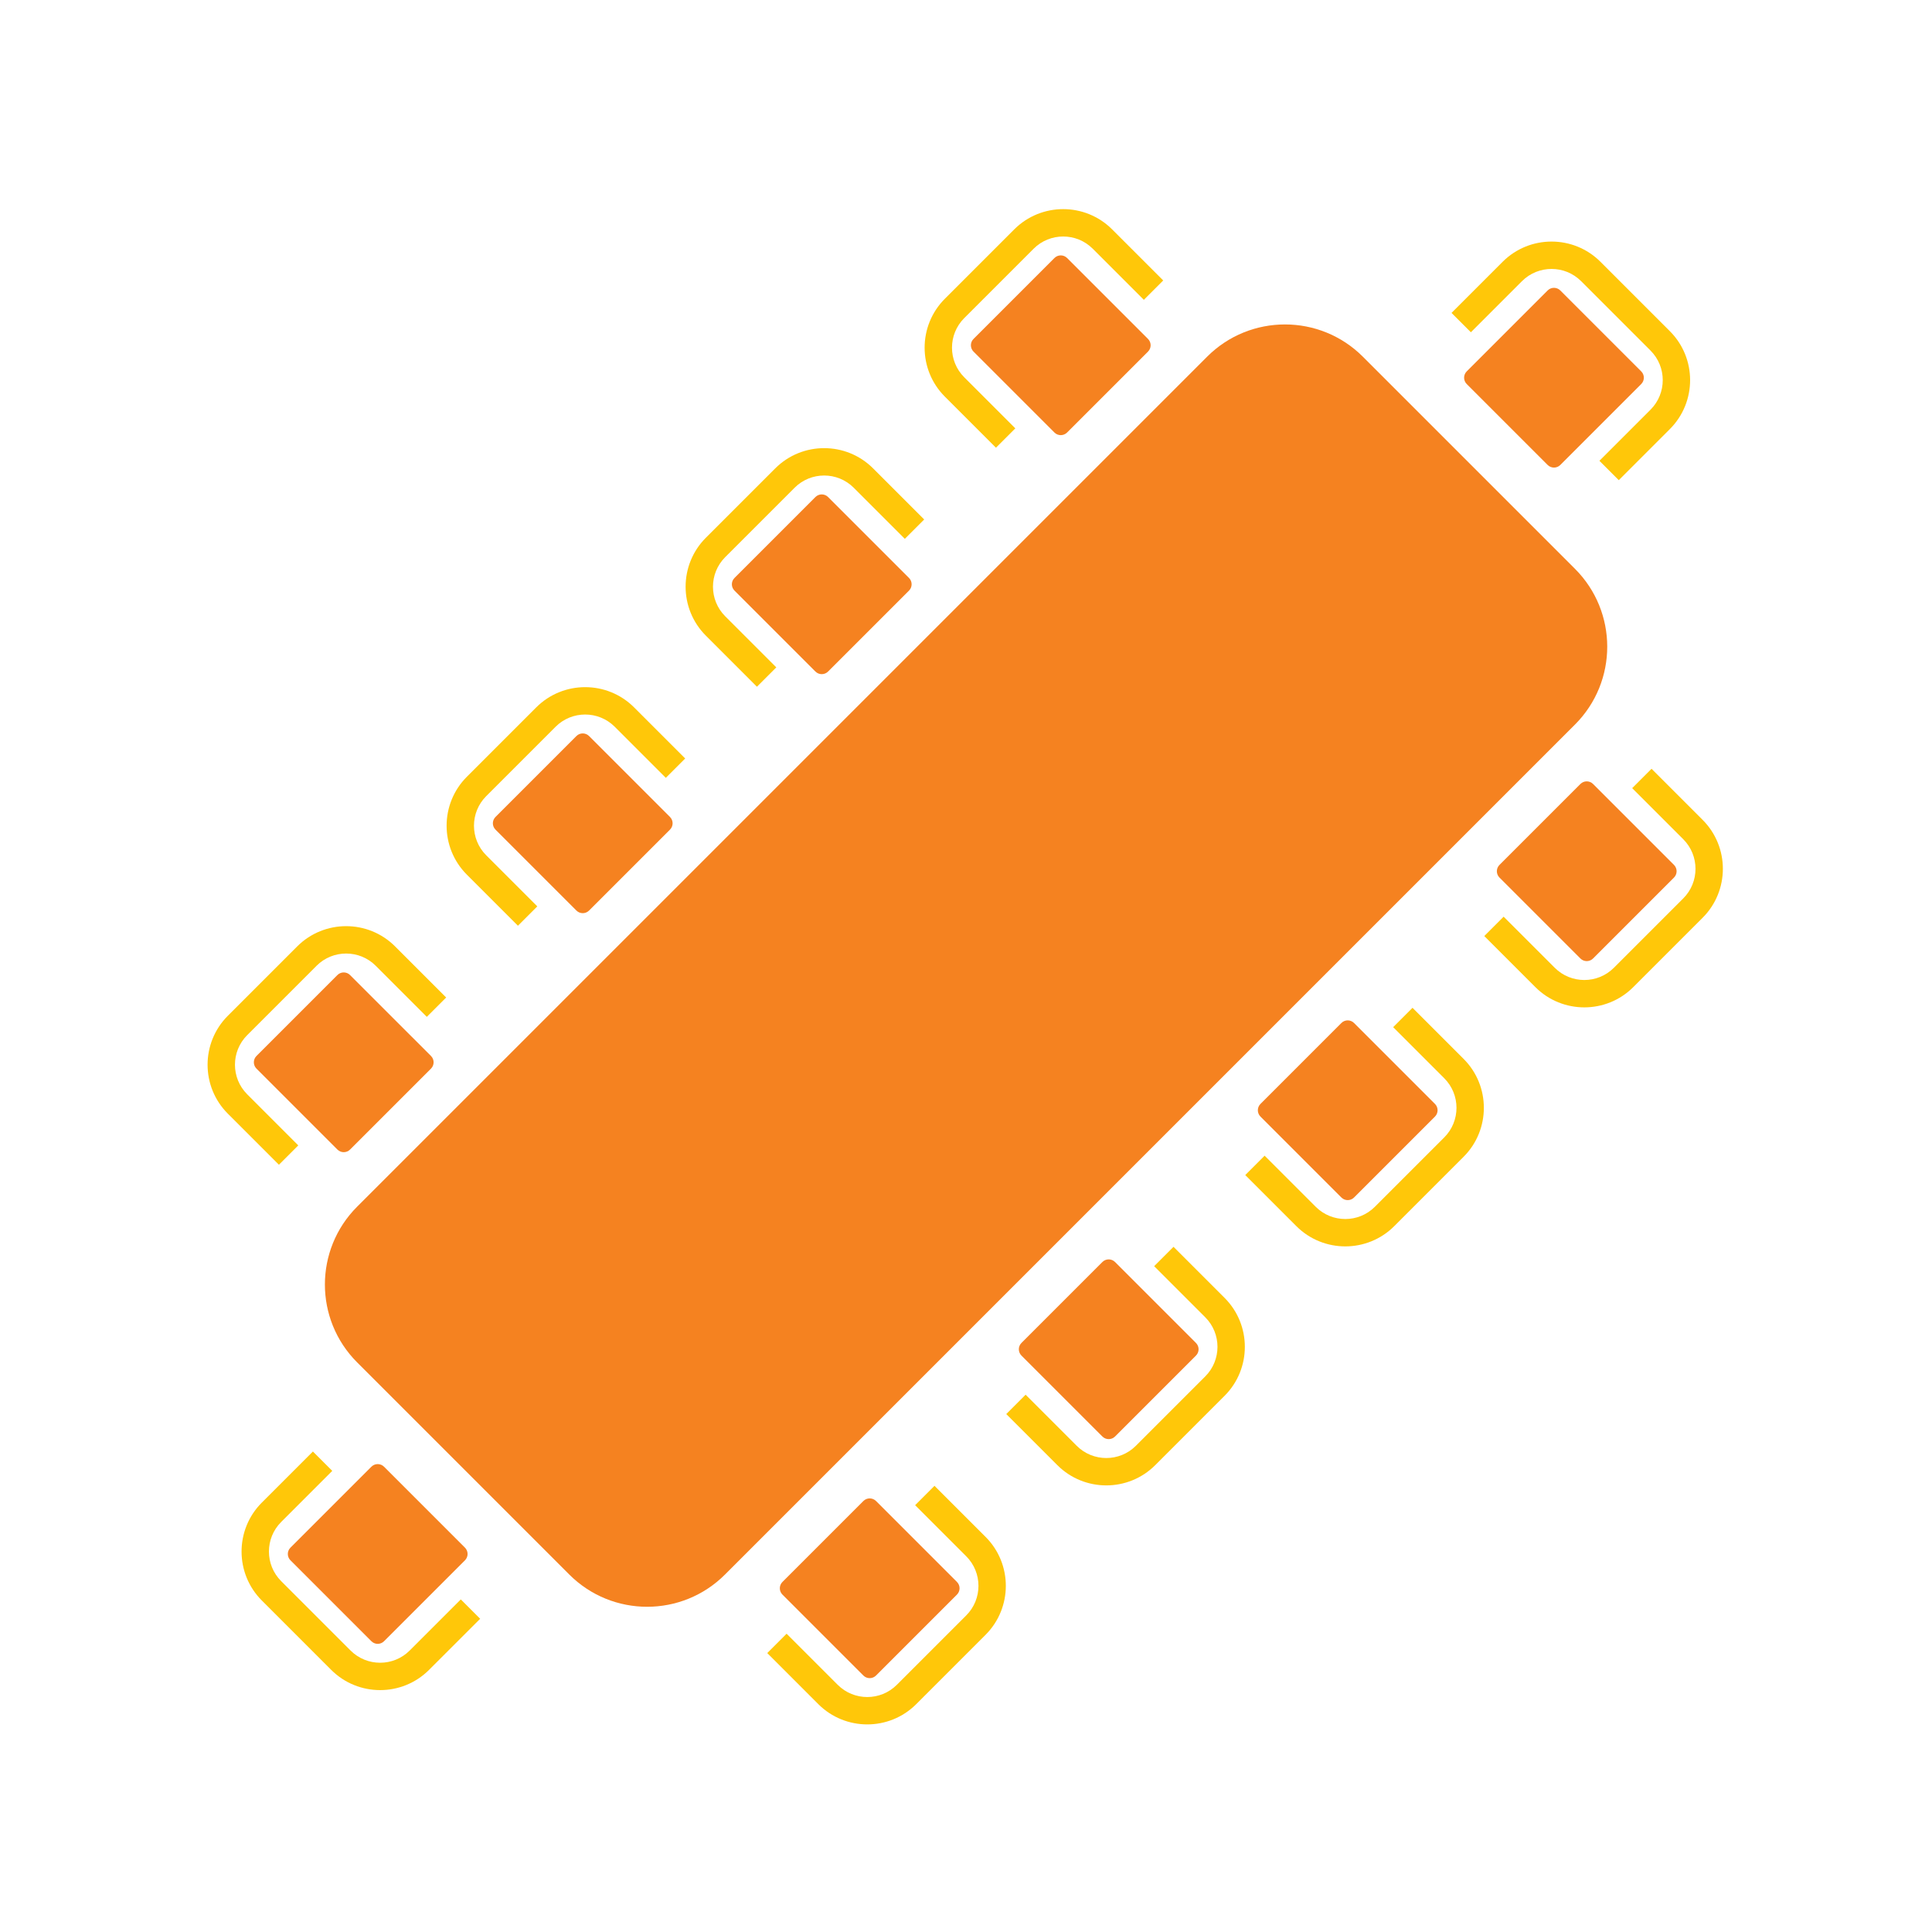 <?xml version="1.0" encoding="utf-8"?>
<!-- Generator: Adobe Illustrator 16.0.0, SVG Export Plug-In . SVG Version: 6.00 Build 0)  -->
<!DOCTYPE svg PUBLIC "-//W3C//DTD SVG 1.1//EN" "http://www.w3.org/Graphics/SVG/1.1/DTD/svg11.dtd">
<svg version="1.1" id="Layer_1" xmlns="http://www.w3.org/2000/svg" xmlns:xlink="http://www.w3.org/1999/xlink" x="0px" y="0px"
	 width="500px" height="500px" viewBox="0 0 500 500" enable-background="new 0 0 500 500" xml:space="preserve">
<g>
	<g>
		<path fill="#FFC709" d="M418.938,124.264l-5.01-5.01l13.223-13.223c4.222-4.221,4.222-11.088,0-15.309l-17.955-17.955
			c-4.222-4.221-11.088-4.221-15.31,0l-13.223,13.223l-5.011-5.01l13.224-13.223c6.984-6.985,18.346-6.984,25.33,0l17.955,17.955
			c6.983,6.984,6.984,18.346,0,25.331L418.938,124.264z"/>
	</g>
	<g>
		<path fill="#F58220" d="M403.802,75.167l20.948,20.948c0.903,0.903,0.903,2.367,0,3.271l-20.947,20.947
			c-0.903,0.903-2.367,0.903-3.271,0l-20.948-20.948c-0.902-0.903-0.902-2.367,0-3.27l20.947-20.948
			C401.435,74.264,402.898,74.264,403.802,75.167z"/>
	</g>
	<g>
		<path fill="#FFC709" d="M384.13,242.246l5.01-5.01l13.224,13.223c4.221,4.221,11.088,4.221,15.309,0l17.955-17.955
			c4.221-4.221,4.221-11.087-0.001-15.309l-13.223-13.223l5.012-5.012l13.223,13.223c6.985,6.984,6.983,18.347,0,25.331
			l-17.955,17.955c-6.984,6.984-18.346,6.984-25.33,0L384.13,242.246z"/>
	</g>
	<g>
		<path fill="#F58220" d="M433.228,227.11l-20.948,20.948c-0.903,0.903-2.367,0.903-3.271,0l-20.947-20.947
			c-0.903-0.903-0.903-2.367,0-3.271l20.948-20.948c0.902-0.902,2.367-0.903,3.27,0l20.948,20.947
			C434.131,224.743,434.13,226.208,433.228,227.11z"/>
	</g>
	<g>
		<path fill="#FFC709" d="M322.272,304.103l5.011-5.01l13.224,13.223c4.221,4.222,11.088,4.222,15.31-0.001l17.954-17.954
			c4.222-4.222,4.222-11.088,0-15.31l-13.223-13.223l5.011-5.011l13.223,13.224c6.984,6.984,6.984,18.345,0,25.33l-17.954,17.954
			c-6.984,6.984-18.347,6.985-25.331,0.001L322.272,304.103z"/>
	</g>
	<g>
		<path fill="#F58220" d="M371.37,288.967l-20.947,20.948c-0.903,0.903-2.367,0.903-3.271,0l-20.947-20.947
			c-0.903-0.903-0.903-2.367,0-3.271l20.947-20.948c0.903-0.903,2.367-0.903,3.271,0l20.947,20.947
			C372.273,286.6,372.273,288.063,371.37,288.967z"/>
	</g>
	<g>
		<path fill="#FFC709" d="M260.419,365.957l5.01-5.011l13.224,13.224c4.221,4.221,11.088,4.221,15.309,0l17.955-17.955
			c4.221-4.221,4.221-11.087-0.001-15.309l-13.223-13.223l5.011-5.011l13.223,13.224c6.984,6.984,6.983,18.347,0.001,25.329
			l-17.956,17.955c-6.983,6.984-18.345,6.984-25.329-0.001L260.419,365.957z"/>
	</g>
	<g>
		<path fill="#F58220" d="M309.515,350.822l-20.946,20.947c-0.903,0.903-2.367,0.903-3.271,0l-20.947-20.947
			c-0.903-0.903-0.903-2.367,0-3.271l20.946-20.946c0.903-0.903,2.367-0.903,3.271,0l20.947,20.947
			C310.418,348.455,310.418,349.92,309.515,350.822z"/>
	</g>
	<g>
		<path fill="#FFC709" d="M198.562,427.813l5.01-5.01l13.223,13.223c4.221,4.222,11.088,4.222,15.31-0.001l17.954-17.954
			c4.222-4.222,4.222-11.088,0.001-15.31l-13.223-13.223l5.01-5.011l13.223,13.223c6.984,6.985,6.983,18.348-0.001,25.331
			l-17.954,17.954c-6.984,6.984-18.346,6.985-25.331,0.001L198.562,427.813z"/>
	</g>
	<g>
		<path fill="#F58220" d="M247.66,412.678l-20.948,20.948c-0.903,0.903-2.367,0.903-3.27,0l-20.948-20.947
			c-0.903-0.903-0.903-2.367,0-3.271l20.948-20.948c0.903-0.903,2.367-0.903,3.271,0l20.947,20.947
			C248.563,410.311,248.563,411.774,247.66,412.678z"/>
	</g>
	<g>
		<path fill="#FFC709" d="M257.754,115.87l5.01-5.01l-13.223-13.223c-4.221-4.221-4.221-11.088,0-15.309l17.954-17.955
			c4.222-4.221,11.088-4.221,15.309,0l13.224,13.223l5.012-5.012l-13.224-13.223c-6.984-6.985-18.347-6.983-25.33,0L244.53,77.317
			c-6.984,6.985-6.984,18.346,0,25.331L257.754,115.87z"/>
	</g>
	<g>
		<path fill="#F58220" d="M272.89,66.772l-20.948,20.948c-0.903,0.903-0.903,2.367,0,3.271l20.947,20.947
			c0.903,0.903,2.367,0.903,3.271,0l20.948-20.948c0.902-0.902,0.902-2.367,0-3.271L276.16,66.772
			C275.257,65.869,273.792,65.87,272.89,66.772z"/>
	</g>
	<g>
		<path fill="#FFC709" d="M195.897,177.727l5.01-5.011l-13.223-13.223c-4.222-4.221-4.222-11.088,0-15.31l17.955-17.955
			c4.221-4.221,11.088-4.221,15.309,0l13.223,13.223l5.01-5.011l-13.223-13.223c-6.984-6.984-18.345-6.984-25.33,0l-17.955,17.955
			c-6.984,6.984-6.985,18.346,0,25.331L195.897,177.727z"/>
	</g>
	<g>
		<path fill="#F58220" d="M211.033,128.629l-20.948,20.948c-0.903,0.903-0.903,2.367,0,3.271l20.947,20.947
			c0.903,0.903,2.367,0.903,3.271,0l20.948-20.948c0.903-0.903,0.903-2.367,0-3.271l-20.947-20.947
			C213.4,127.726,211.936,127.726,211.033,128.629z"/>
	</g>
	<g>
		<path fill="#FFC709" d="M134.042,239.581l5.011-5.01l-13.223-13.223c-4.221-4.221-4.221-11.088,0-15.309l17.955-17.955
			c4.221-4.221,11.087-4.221,15.309,0l13.223,13.223l5.011-5.011l-13.223-13.223c-6.985-6.985-18.347-6.983-25.33-0.001
			l-17.955,17.956c-6.984,6.984-6.984,18.345,0,25.329L134.042,239.581z"/>
	</g>
	<g>
		<path fill="#F58220" d="M149.177,190.485l-20.947,20.947c-0.903,0.903-0.903,2.367,0,3.271l20.947,20.947
			c0.903,0.903,2.367,0.903,3.271,0l20.946-20.947c0.903-0.903,0.903-2.367,0-3.271l-20.947-20.947
			C151.544,189.582,150.08,189.582,149.177,190.485z"/>
	</g>
	<g>
		<path fill="#FFC709" d="M72.186,301.438l5.01-5.01l-13.223-13.224c-4.222-4.221-4.221-11.088,0-15.31l17.954-17.954
			c4.222-4.222,11.088-4.222,15.31,0l13.223,13.223l5.01-5.011l-13.223-13.223c-6.985-6.985-18.347-6.983-25.331,0.001
			l-17.954,17.954c-6.984,6.984-6.986,18.347-0.001,25.331L72.186,301.438z"/>
	</g>
	<g>
		<path fill="#F58220" d="M87.322,252.34l-20.948,20.948c-0.903,0.903-0.903,2.367,0,3.271l20.948,20.947
			c0.903,0.903,2.367,0.903,3.27,0l20.948-20.948c0.903-0.903,0.903-2.367,0-3.271L90.592,252.34
			C89.689,251.437,88.225,251.437,87.322,252.34z"/>
	</g>
	<g>
		<g>
			<path fill="#FFC709" d="M124.265,418.938l-5.011-5.011L106.03,427.15c-4.22,4.221-11.087,4.221-15.308,0l-17.956-17.955
				c-4.221-4.222-4.221-11.088,0-15.309l13.224-13.224l-5.011-5.011l-13.224,13.224c-6.984,6.984-6.983,18.346,0.001,25.329
				l17.955,17.956c6.984,6.983,18.345,6.984,25.33,0L124.265,418.938z"/>
		</g>
		<g>
			<path fill="#F58220" d="M75.167,403.803l20.948,20.948c0.903,0.903,2.367,0.903,3.271,0l20.948-20.948
				c0.903-0.903,0.903-2.367,0-3.271l-20.948-20.948c-0.903-0.903-2.367-0.903-3.271,0l-20.948,20.948
				C74.263,401.436,74.263,402.899,75.167,403.803z"/>
		</g>
	</g>
	<path fill="#F58220" d="M352.706,92.313l54.897,54.897c11.13,11.13,11.13,29.175,0,40.305l-219.97,219.97
		c-11.13,11.13-29.175,11.13-40.305,0l-54.897-54.897c-11.13-11.131-11.13-29.176,0-40.306l219.97-219.97
		C323.531,81.184,341.576,81.184,352.706,92.313z"/>
</g>
</svg>
